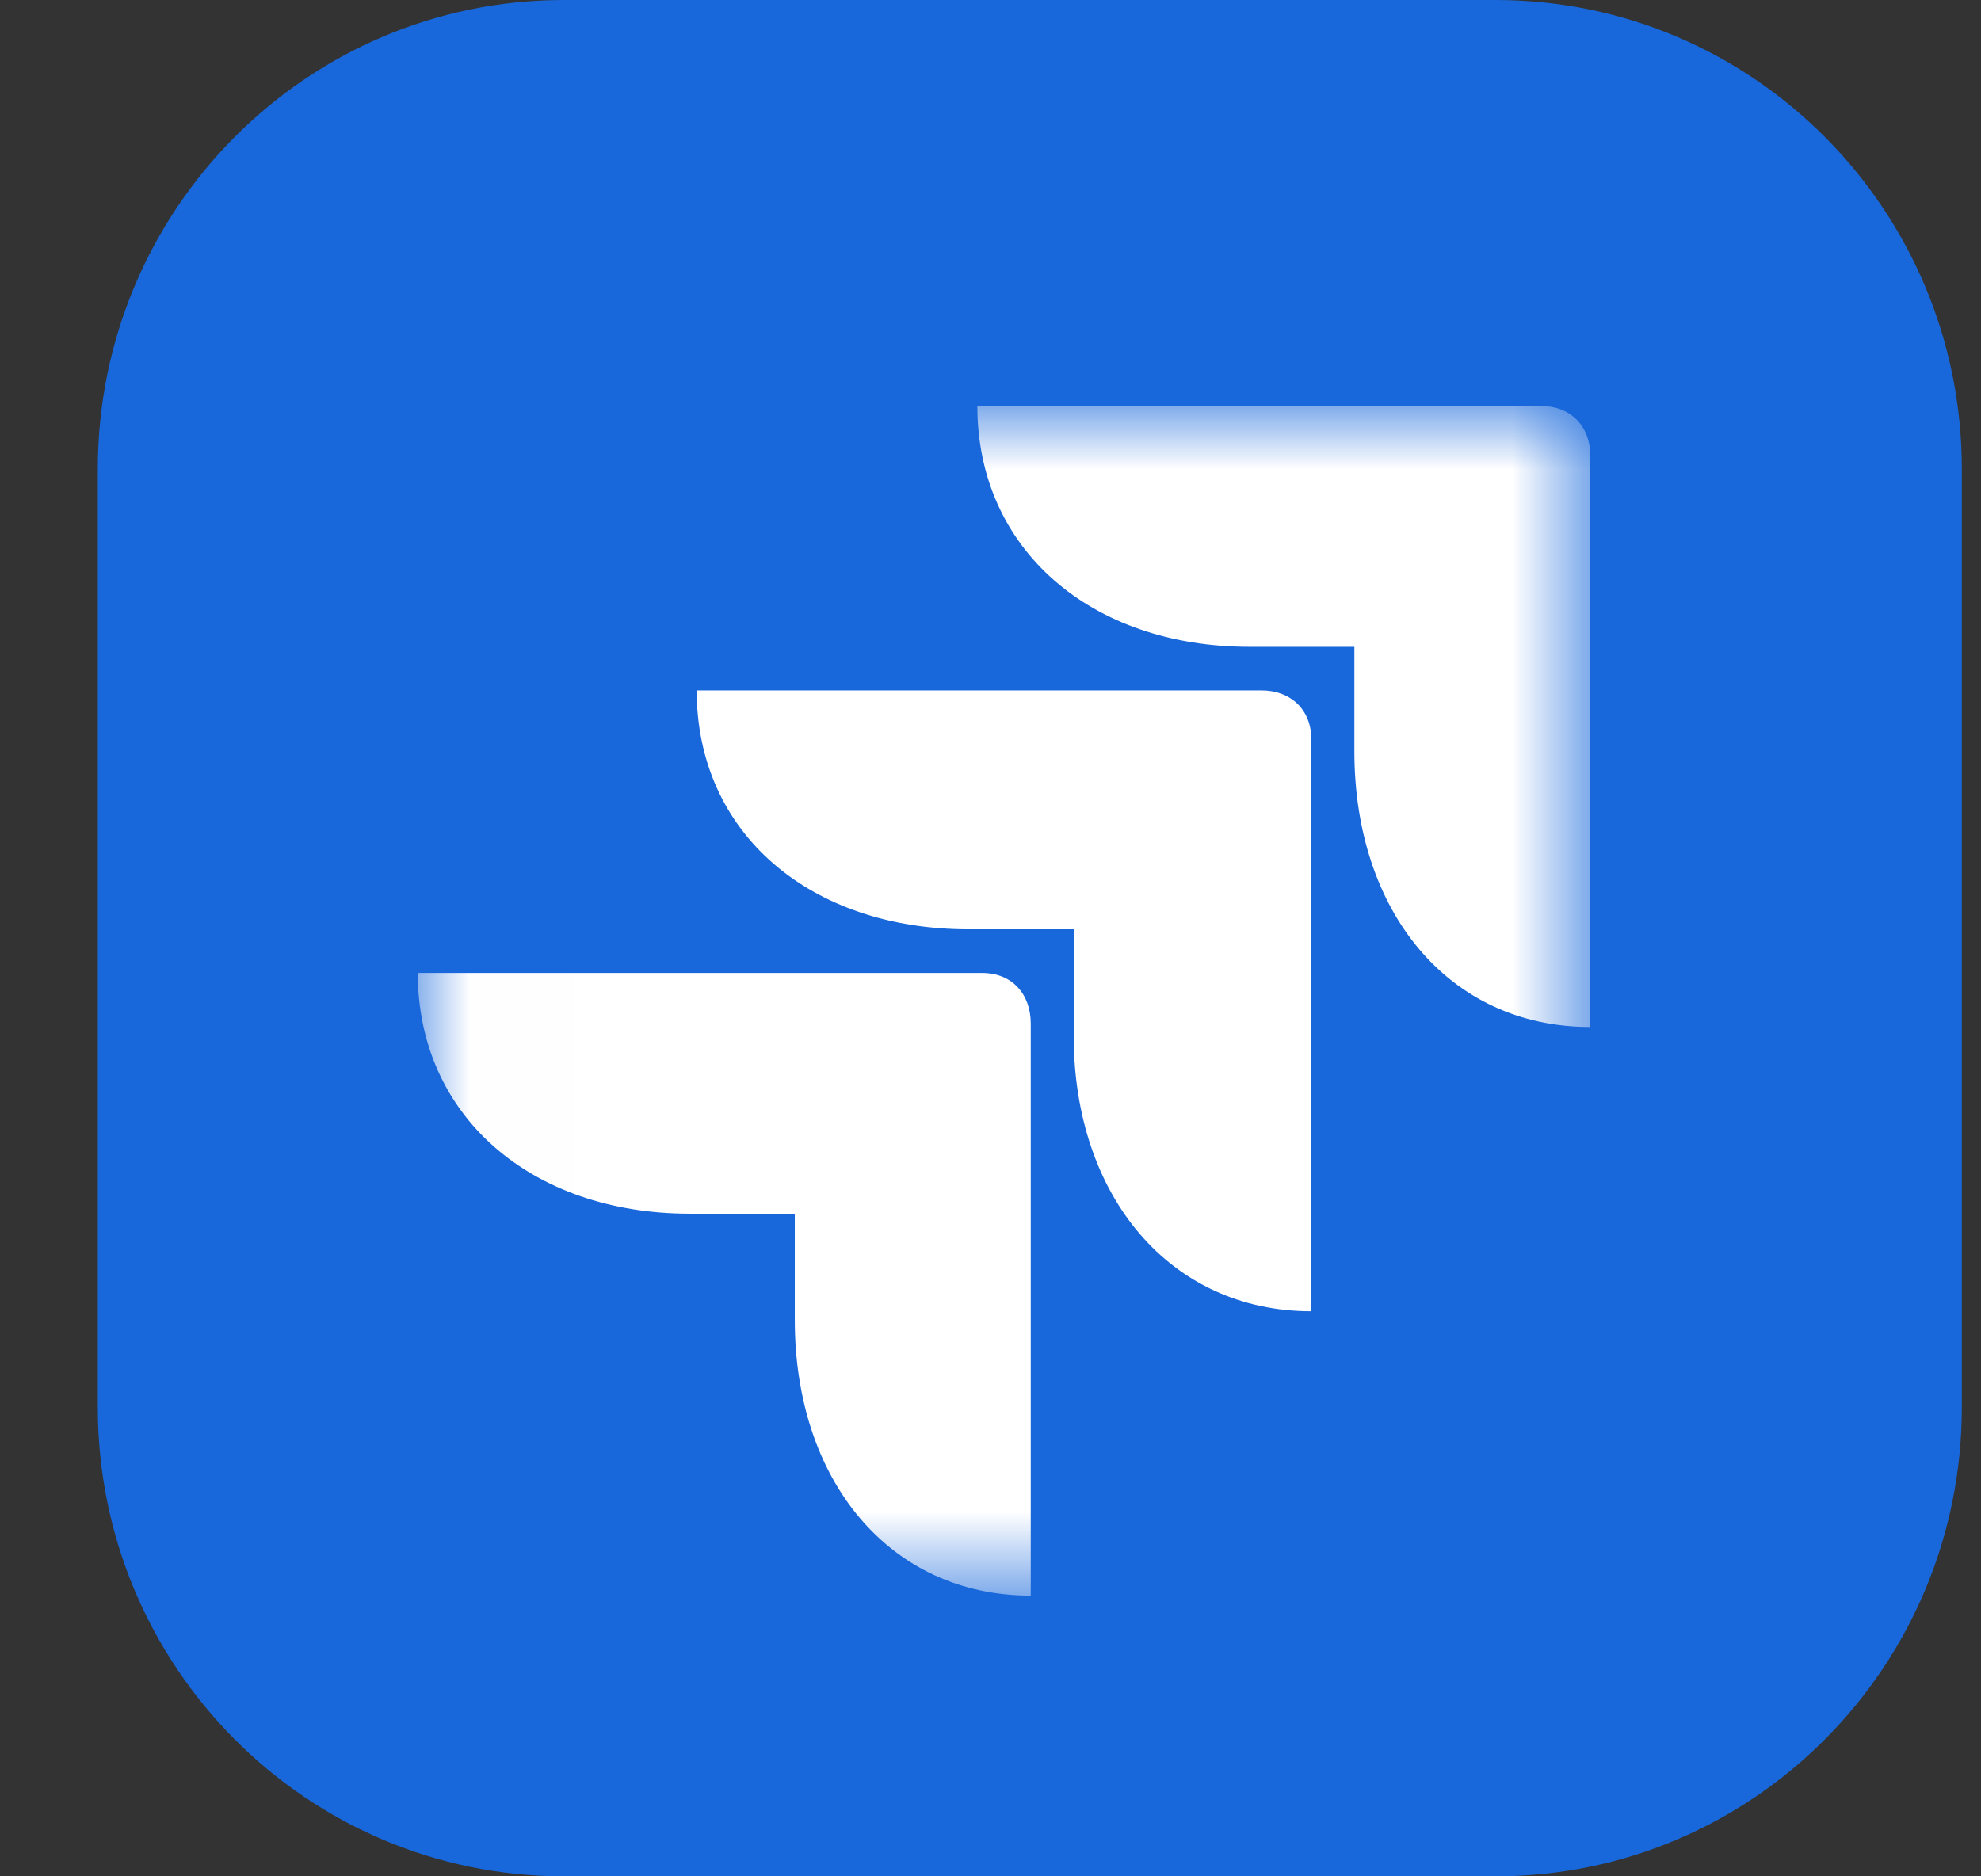 <svg width="19" height="18" viewBox="0 0 19 18" fill="none" xmlns="http://www.w3.org/2000/svg">
<rect x="0" y="0" width="19" height="18" fill="#333333" stroke="none"/>
<path d="M0.938 4.5C0.938 2.015 2.939 0 5.408 0H14.346C16.815 0 18.816 2.015 18.816 4.5V13.5C18.816 15.985 16.815 18 14.346 18H5.408C2.939 18 0.938 15.985 0.938 13.5V4.5Z" fill="#1868DB"/>
<mask id="mask0_761_5900" style="mask-type:luminance" maskUnits="userSpaceOnUse" x="4" y="3" width="12" height="13">
<path d="M15.252 3.896H4.007V15.307H15.252V3.896Z" fill="white"/>
</mask>
<g mask="url(#mask0_761_5900)">
<path d="M7.623 11.643H6.616C5.097 11.643 4.007 10.706 4.007 9.334H9.423C9.704 9.334 9.886 9.534 9.886 9.819V15.307C8.531 15.307 7.623 14.202 7.623 12.663V11.643ZM10.298 8.915H9.291C7.772 8.915 6.682 7.995 6.682 6.623H12.098C12.379 6.623 12.577 6.807 12.577 7.092V12.579C11.223 12.579 10.298 11.475 10.298 9.936V8.915ZM12.99 6.205H11.983C10.463 6.205 9.374 5.268 9.374 3.896H14.79C15.071 3.896 15.252 4.097 15.252 4.364V9.852C13.898 9.852 12.99 8.748 12.99 7.209V6.205Z" fill="white"/>
</g>
</svg>
